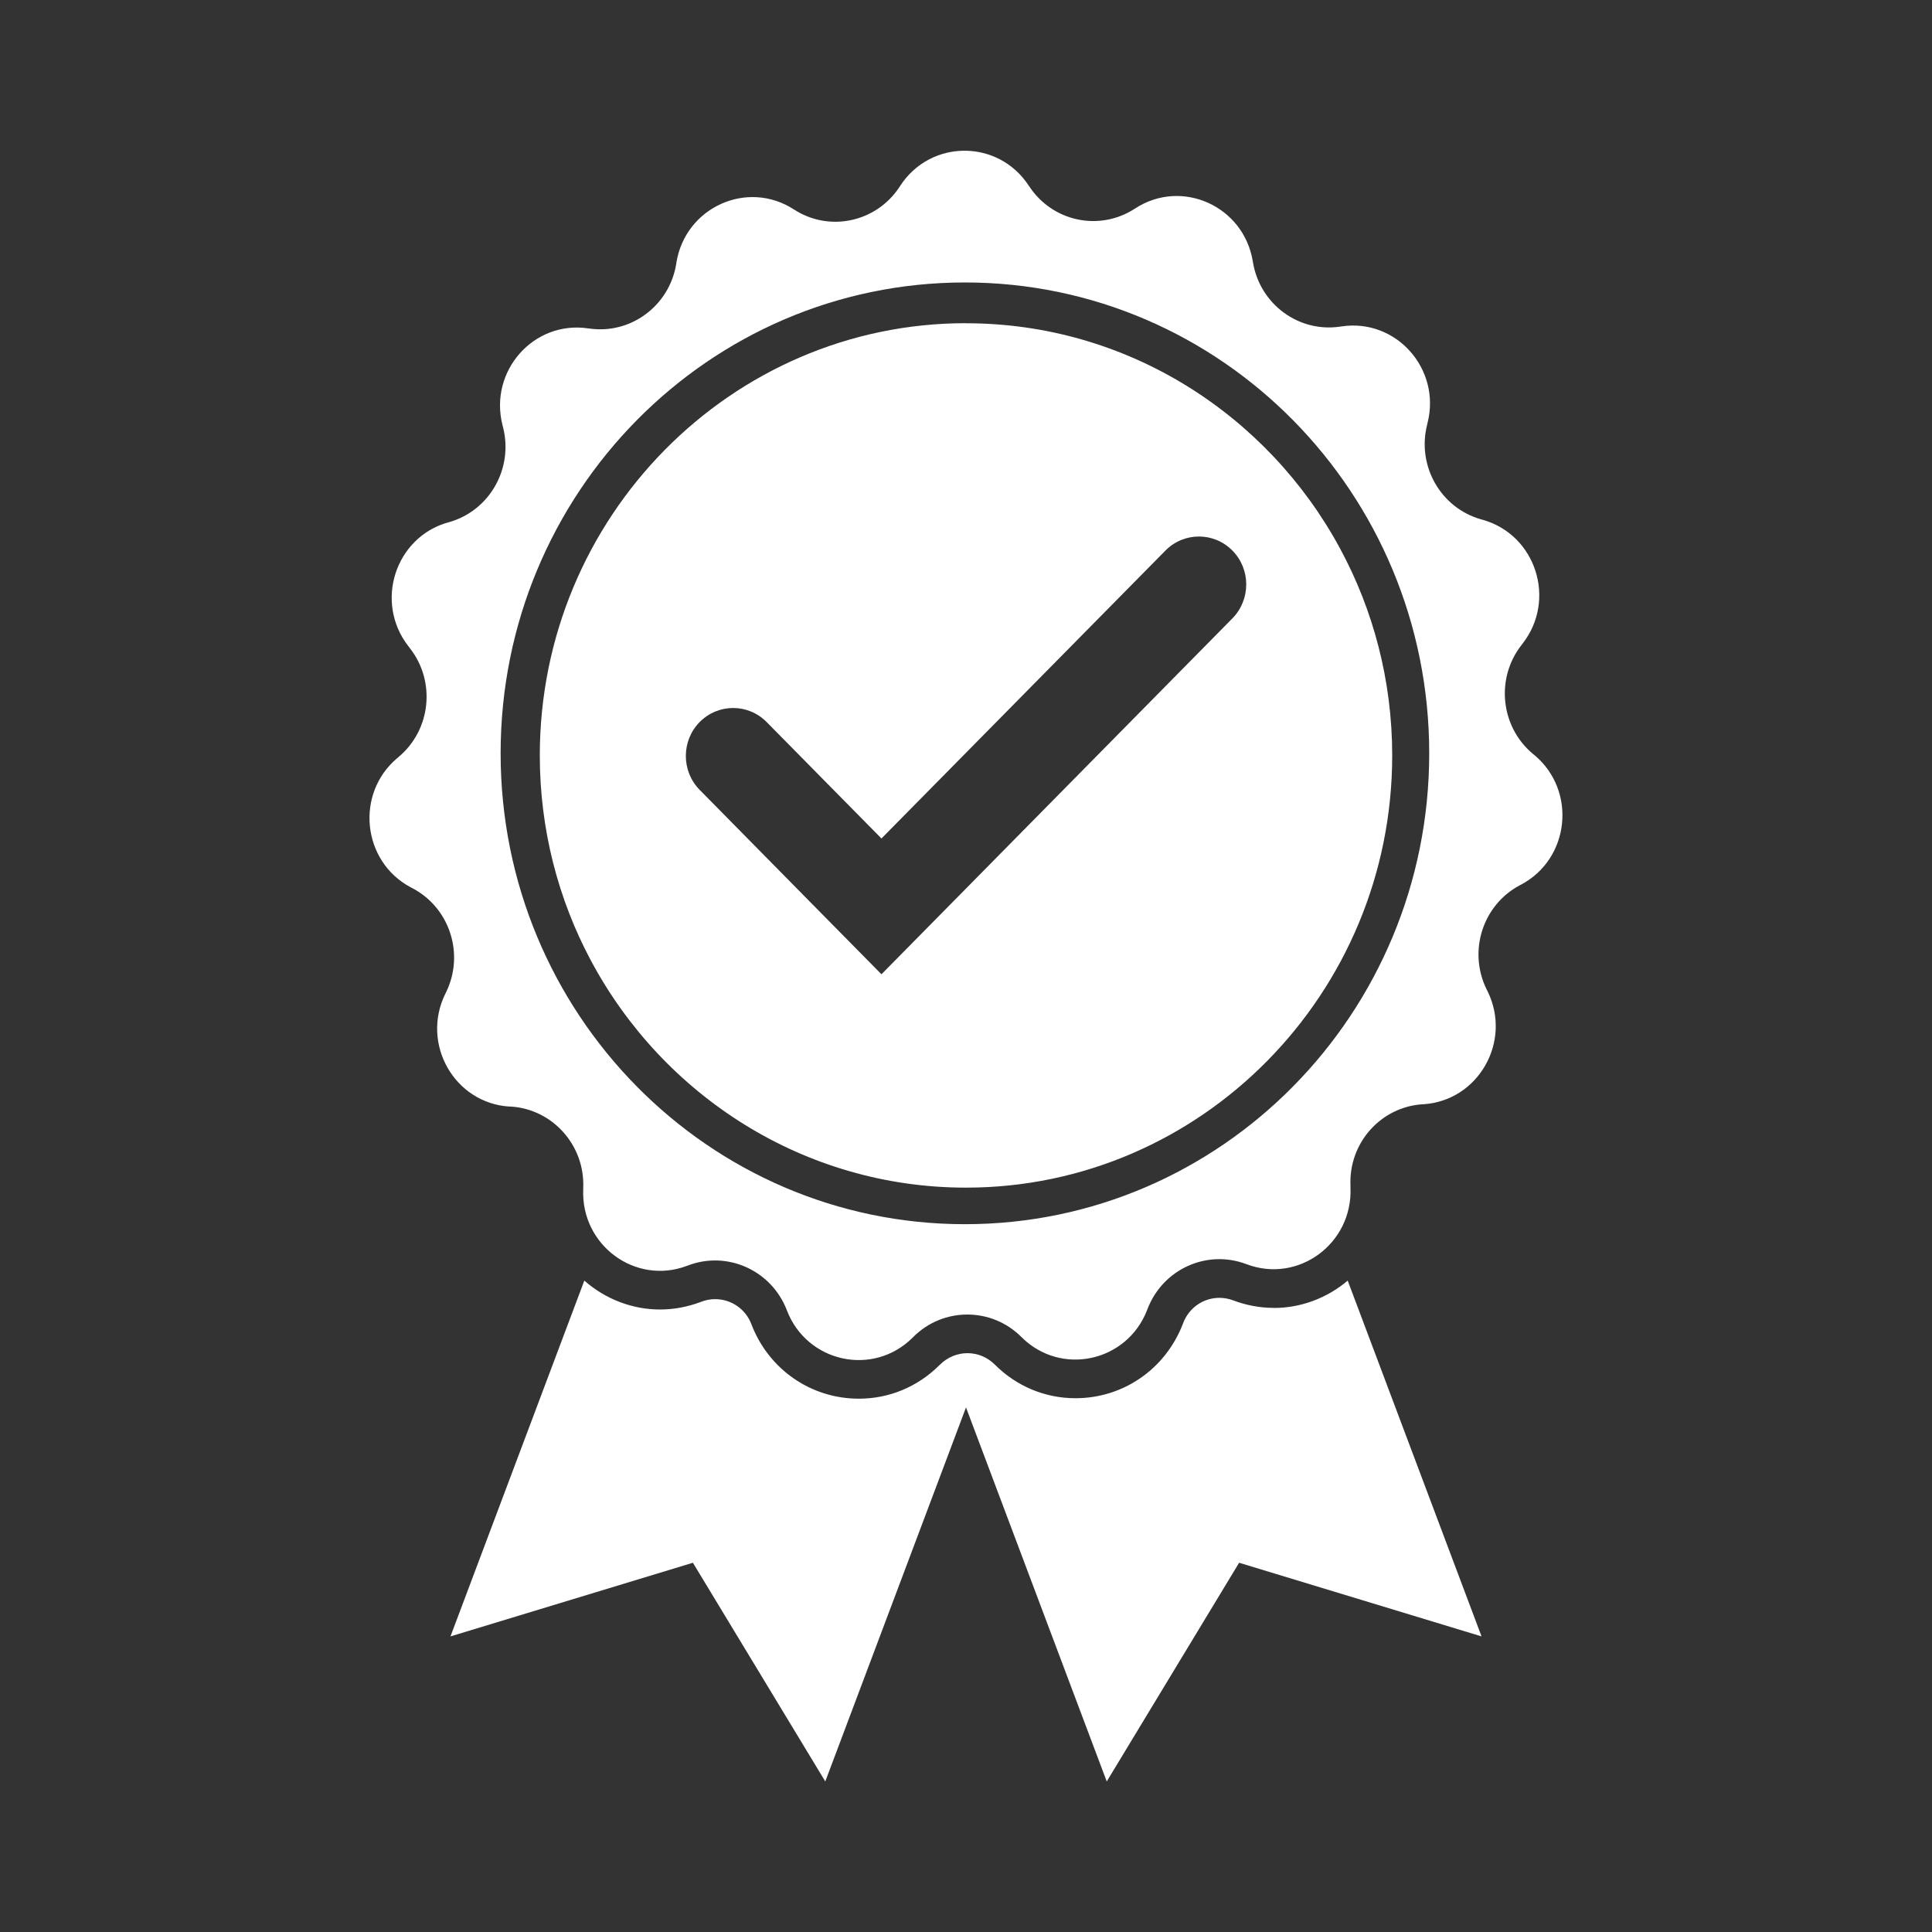 <svg xmlns="http://www.w3.org/2000/svg" id="Layer_1" viewBox="0 0 250 250"><rect x="0" y="0" width="250" height="250" fill="#333333" stroke="none"/><defs><style>.cls-1{fill:#fff;stroke-width:0px;}</style></defs><path class="cls-1" d="M164.83,169.24c-1.78,0-3.55-.33-5.25-.97-.59-.22-1.19-.33-1.78-.33-2.08,0-3.93,1.27-4.69,3.24l-.06.16c-2.26,5.83-7.71,9.59-13.89,9.59-3.92,0-7.63-1.55-10.43-4.35l-.02-.02c-.95-.94-2.2-1.46-3.52-1.46s-2.59.53-3.54,1.47l-.09.08c-2.8,2.8-6.5,4.34-10.42,4.34-6.18,0-11.64-3.76-13.89-9.58l-.03-.08c-.75-1.95-2.6-3.22-4.69-3.22-.6,0-1.19.11-1.77.33l-.1.04c-1.71.64-3.48.97-5.26.97-3.58,0-7.08-1.35-9.79-3.74l-17.32,46.04,31.37-9.53,17.13,28.3,18.21-48.4,18.21,48.4,17.13-28.3,31.37,9.53-17.32-46.04c-2.67,2.27-6.07,3.54-9.55,3.54Z"></path><path class="cls-1" d="M124.86,158.41c-33.18,0-60.08-27.28-60.08-60.93s26.9-60.93,60.08-60.93,60.08,27.28,60.08,60.93-26.9,60.93-60.08,60.93M198.59,97.74l-.27-.22c-4.16-3.51-4.8-9.74-1.45-14.04l.16-.21c4.41-5.66,1.72-14.05-5.14-16l-.25-.07c-5.22-1.48-8.32-6.92-6.97-12.24l.05-.22c1.78-7-4.07-13.57-11.13-12.5l-.16.02c-5.37.81-10.4-2.89-11.3-8.33l-.02-.12c-1.18-7.15-9.18-10.75-15.2-6.85l-.08.05c-4.59,2.98-10.69,1.66-13.68-2.95l-.02-.02c-3.94-6.05-12.7-6.05-16.64,0l-.07.11c-3,4.61-9.1,5.93-13.69,2.95-6.02-3.9-14.02-.3-15.2,6.85l-.03.22c-.9,5.44-5.93,9.14-11.3,8.33h-.05c-7.06-1.08-12.9,5.49-11.13,12.5l.08.31c1.34,5.33-1.75,10.76-6.97,12.25l-.16.04c-6.85,1.94-9.54,10.33-5.14,16l.22.29c3.36,4.3,2.71,10.54-1.45,14.04l-.19.16c-5.47,4.61-4.56,13.38,1.74,16.73l.27.14c4.79,2.55,6.71,8.51,4.3,13.44l-.11.22c-3.16,6.48,1.2,14.12,8.31,14.57h.21c5.41.36,9.57,5.03,9.34,10.53v.18c-.31,7.23,6.76,12.44,13.45,9.89l.11-.04c5.1-1.94,10.78.63,12.78,5.77l.02.06c2.61,6.75,11.18,8.59,16.27,3.5l.07-.07c3.88-3.88,10.12-3.88,14,0h0c5.09,5.1,13.66,3.25,16.27-3.5l.06-.16c1.99-5.14,7.68-7.71,12.78-5.77h.01c6.69,2.55,13.76-2.65,13.46-9.89v-.28c-.24-5.5,3.91-10.17,9.33-10.52h.11c7.11-.46,11.47-8.11,8.32-14.58l-.16-.32c-2.4-4.92-.49-10.88,4.3-13.43l.19-.1c6.3-3.35,7.21-12.12,1.74-16.73"></path><path class="cls-1" d="M90.54,93.43c2.39-2.42,6.27-2.42,8.66,0l14.86,15.07,36.75-37.26c2.39-2.42,6.27-2.42,8.66,0,2.39,2.42,2.39,6.35,0,8.78l-45.41,46.05-8.66-8.78h0s-14.86-15.08-14.86-15.08c-2.39-2.42-2.39-6.36,0-8.78M125,41.82c-30.41,0-55.15,25.09-55.15,55.93,0,9.59,2.39,18.64,6.61,26.54,9.34,17.49,27.59,29.39,48.54,29.39,30.41,0,55.15-25.09,55.15-55.92,0-9.7-2.45-18.83-6.75-26.79-9.37-17.34-27.55-29.14-48.4-29.14"></path></svg>